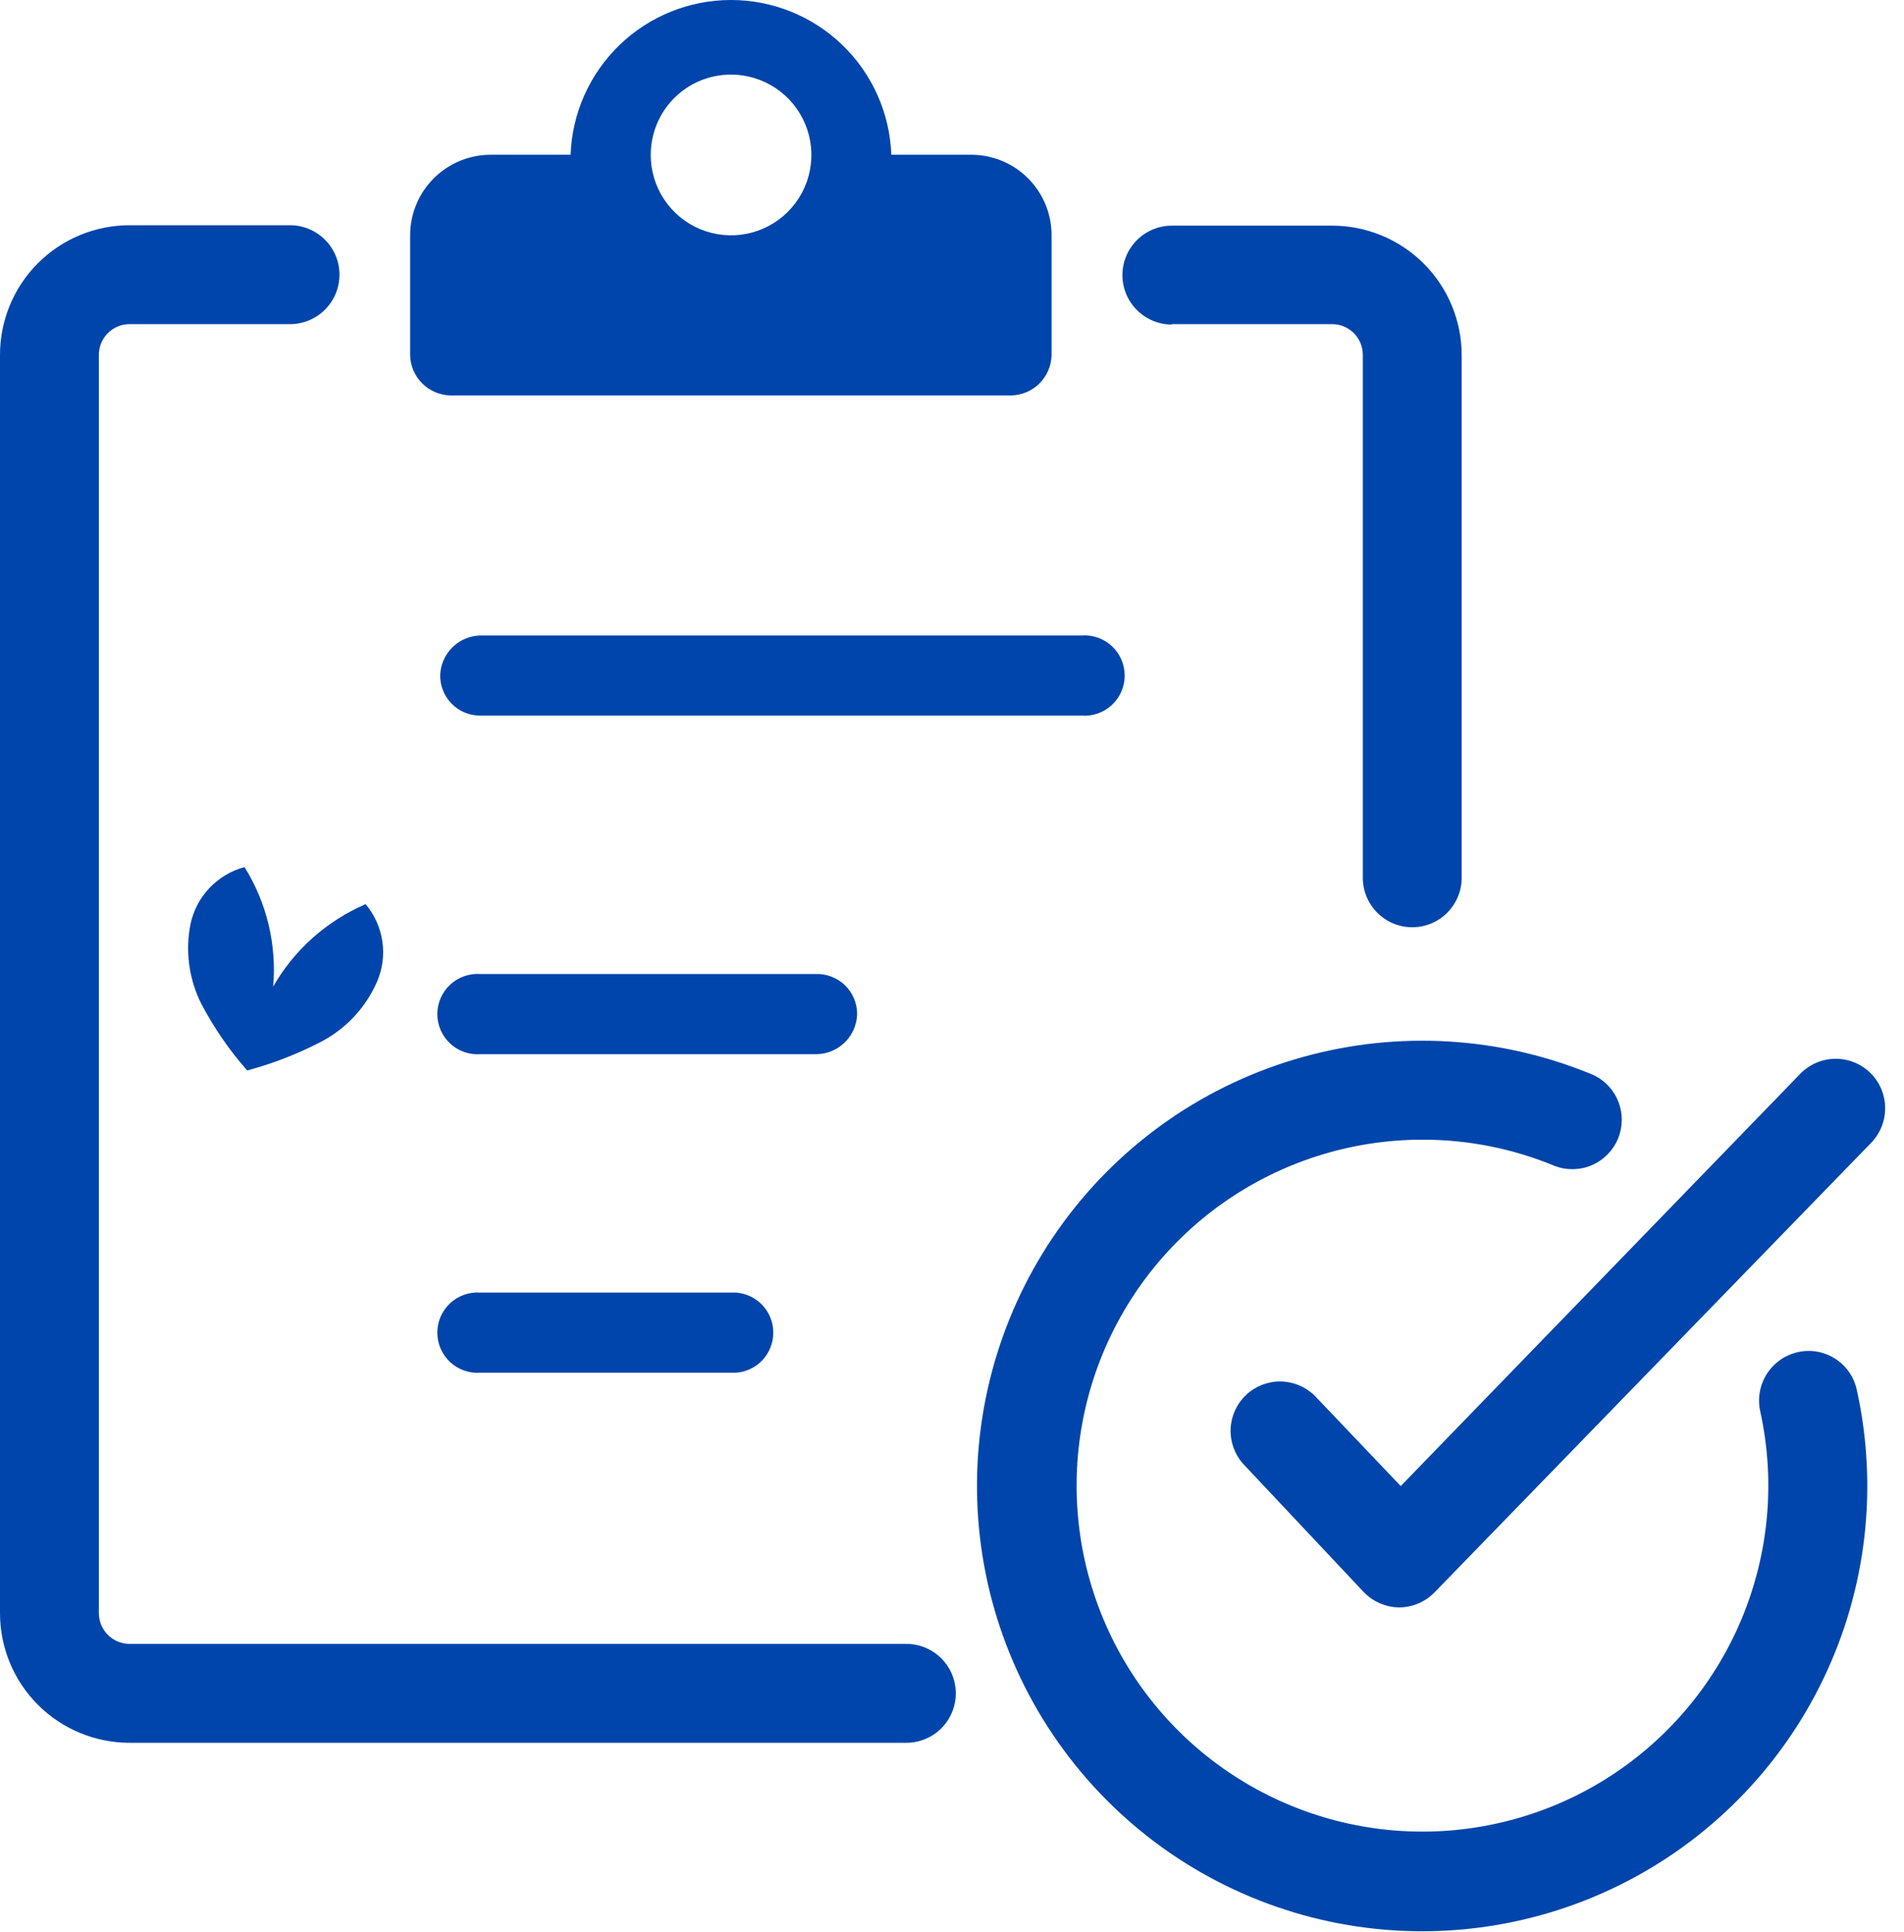 <svg width="69" height="70" viewBox="0 0 69 70" fill="none" xmlns="http://www.w3.org/2000/svg">
<path d="M65.154 48.986C64.691 49.089 64.287 49.372 64.031 49.772C63.775 50.172 63.688 50.657 63.788 51.121C64.347 53.654 64.107 56.3 63.099 58.691C62.091 61.082 60.366 63.101 58.162 64.47C55.957 65.839 53.382 66.49 50.792 66.334C48.202 66.177 45.724 65.22 43.701 63.596C41.678 61.971 40.209 59.758 39.497 57.263C38.785 54.768 38.864 52.113 39.725 49.665C40.586 47.217 42.185 45.097 44.303 43.596C46.42 42.096 48.95 41.29 51.545 41.289C53.195 41.286 54.83 41.611 56.353 42.245C56.788 42.407 57.268 42.395 57.694 42.21C58.12 42.025 58.457 41.682 58.635 41.254C58.813 40.825 58.818 40.344 58.648 39.913C58.479 39.48 58.148 39.131 57.726 38.938C54.391 37.552 50.687 37.326 47.208 38.296C43.728 39.265 40.675 41.374 38.537 44.285C36.399 47.196 35.299 50.74 35.414 54.35C35.529 57.96 36.853 61.427 39.172 64.195C41.492 66.964 44.673 68.874 48.207 69.62C51.741 70.365 55.423 69.903 58.664 68.308C61.904 66.713 64.515 64.076 66.079 60.82C67.643 57.565 68.069 53.878 67.289 50.352C67.239 50.121 67.145 49.903 67.01 49.709C66.876 49.516 66.705 49.351 66.506 49.224C66.308 49.097 66.086 49.01 65.854 48.969C65.622 48.928 65.384 48.934 65.154 48.986V48.986Z" fill="#0045AB"/>
<path d="M67.774 38.863C67.433 38.533 66.976 38.352 66.501 38.358C66.027 38.365 65.574 38.56 65.243 38.9L50.762 53.838L47.641 50.561C47.311 50.237 46.867 50.053 46.405 50.048C45.942 50.044 45.495 50.219 45.158 50.536C44.821 50.854 44.62 51.289 44.598 51.752C44.575 52.214 44.732 52.667 45.036 53.017L49.41 57.667C49.577 57.843 49.777 57.984 49.999 58.082C50.221 58.179 50.46 58.231 50.702 58.235V58.235C50.941 58.234 51.178 58.185 51.399 58.092C51.619 57.998 51.819 57.861 51.986 57.69L67.811 41.401C68.142 41.059 68.324 40.6 68.317 40.124C68.31 39.649 68.115 39.195 67.774 38.863V38.863Z" fill="#0045AB"/>
<path d="M16.318 14.326H36.653C37.036 14.316 37.401 14.16 37.672 13.889C37.943 13.618 38.099 13.253 38.108 12.87V8.518C38.108 7.747 37.803 7.008 37.258 6.462C36.714 5.916 35.975 5.609 35.205 5.607H32.301C32.247 4.102 31.611 2.676 30.527 1.63C29.443 0.584 27.995 0 26.489 0C24.983 0 23.536 0.584 22.452 1.63C21.368 2.676 20.732 4.102 20.678 5.607H17.774C17.003 5.609 16.263 5.916 15.718 6.462C15.172 7.007 14.865 7.747 14.863 8.518V12.87C14.872 13.253 15.028 13.618 15.3 13.889C15.57 14.16 15.935 14.316 16.318 14.326V14.326ZM26.486 2.703C27.062 2.702 27.626 2.871 28.106 3.191C28.586 3.51 28.96 3.964 29.181 4.497C29.403 5.029 29.461 5.615 29.349 6.18C29.237 6.746 28.959 7.265 28.552 7.673C28.144 8.081 27.625 8.358 27.059 8.47C26.494 8.582 25.908 8.524 25.375 8.303C24.843 8.081 24.389 7.707 24.069 7.227C23.75 6.747 23.58 6.183 23.582 5.607C23.582 4.837 23.888 4.098 24.432 3.554C24.977 3.009 25.715 2.703 26.486 2.703V2.703Z" fill="#0045AB"/>
<path d="M32.846 59.556H4.695C4.4 59.556 4.118 59.439 3.909 59.23C3.7 59.022 3.583 58.739 3.583 58.444V12.908C3.576 12.757 3.6 12.607 3.652 12.466C3.705 12.325 3.786 12.196 3.89 12.087C3.994 11.978 4.119 11.892 4.257 11.832C4.396 11.773 4.545 11.743 4.695 11.743H10.511C10.986 11.743 11.441 11.554 11.777 11.218C12.114 10.882 12.302 10.427 12.302 9.951C12.302 9.476 12.114 9.021 11.777 8.685C11.441 8.349 10.986 8.16 10.511 8.16H4.695C4.078 8.16 3.466 8.282 2.895 8.519C2.324 8.756 1.806 9.103 1.37 9.54C0.934 9.978 0.588 10.497 0.353 11.069C0.118 11.64 -0.002 12.252 2.3738e-05 12.87V58.444C2.3738e-05 59.689 0.495 60.883 1.375 61.764C2.256 62.644 3.45 63.139 4.695 63.139H32.846C33.321 63.139 33.777 62.95 34.113 62.614C34.449 62.278 34.637 61.823 34.637 61.347C34.637 60.872 34.449 60.417 34.113 60.081C33.777 59.745 33.321 59.556 32.846 59.556V59.556Z" fill="#0045AB"/>
<path d="M42.468 11.743H48.276C48.571 11.743 48.854 11.86 49.062 12.069C49.271 12.277 49.388 12.56 49.388 12.855V31.801C49.388 32.276 49.577 32.732 49.913 33.068C50.249 33.404 50.704 33.593 51.179 33.593C51.655 33.593 52.11 33.404 52.446 33.068C52.782 32.732 52.971 32.276 52.971 31.801V12.87C52.971 11.625 52.476 10.431 51.596 9.55C50.715 8.67 49.521 8.175 48.276 8.175H42.468C41.993 8.175 41.537 8.364 41.201 8.7C40.865 9.036 40.676 9.491 40.676 9.966C40.676 10.442 40.865 10.897 41.201 11.233C41.537 11.569 41.993 11.758 42.468 11.758V11.743Z" fill="#0045AB"/>
<path d="M31.062 36.736C31.062 36.542 31.023 36.35 30.947 36.171C30.872 35.992 30.761 35.831 30.622 35.695C30.483 35.56 30.317 35.455 30.137 35.385C29.956 35.314 29.762 35.281 29.569 35.287H17.408C17.209 35.273 17.009 35.3 16.82 35.367C16.631 35.433 16.459 35.538 16.312 35.674C16.166 35.81 16.049 35.975 15.969 36.158C15.89 36.342 15.848 36.539 15.848 36.739C15.848 36.939 15.89 37.137 15.969 37.32C16.049 37.504 16.166 37.669 16.312 37.805C16.459 37.941 16.631 38.046 16.82 38.112C17.009 38.179 17.209 38.206 17.408 38.191H29.606C29.989 38.182 30.354 38.025 30.625 37.755C30.896 37.483 31.052 37.119 31.062 36.736Z" fill="#0045AB"/>
<path d="M15.953 24.433C15.947 24.628 15.98 24.822 16.05 25.003C16.121 25.184 16.227 25.35 16.363 25.489C16.499 25.629 16.662 25.739 16.841 25.814C17.021 25.889 17.214 25.927 17.408 25.926H39.198C39.398 25.941 39.598 25.914 39.786 25.847C39.975 25.781 40.148 25.676 40.294 25.54C40.441 25.404 40.557 25.239 40.637 25.055C40.717 24.872 40.758 24.674 40.758 24.474C40.758 24.274 40.717 24.077 40.637 23.893C40.557 23.71 40.441 23.545 40.294 23.409C40.148 23.273 39.975 23.168 39.786 23.102C39.598 23.035 39.398 23.008 39.198 23.023H17.408C17.032 23.031 16.674 23.181 16.404 23.443C16.134 23.705 15.973 24.058 15.953 24.433V24.433Z" fill="#0045AB"/>
<path d="M17.408 46.828C17.209 46.814 17.009 46.841 16.82 46.907C16.631 46.974 16.459 47.078 16.312 47.215C16.166 47.351 16.049 47.516 15.969 47.699C15.89 47.882 15.848 48.08 15.848 48.28C15.848 48.48 15.89 48.678 15.969 48.861C16.049 49.044 16.166 49.209 16.312 49.346C16.459 49.482 16.631 49.587 16.82 49.653C17.009 49.719 17.209 49.746 17.408 49.732H26.672C27.039 49.706 27.383 49.541 27.634 49.272C27.884 49.002 28.024 48.648 28.024 48.28C28.024 47.912 27.884 47.558 27.634 47.288C27.383 47.019 27.039 46.855 26.672 46.828H17.408Z" fill="#0045AB"/>
<path d="M13.25 32.757C11.839 33.363 10.663 34.411 9.899 35.743C10.032 34.225 9.668 32.705 8.861 31.413C8.377 31.543 7.938 31.805 7.593 32.168C7.248 32.532 7.01 32.983 6.905 33.473C6.708 34.458 6.847 35.481 7.301 36.377C7.756 37.242 8.312 38.048 8.958 38.781C9.9 38.529 10.811 38.173 11.675 37.721C12.564 37.244 13.267 36.482 13.668 35.556C13.864 35.096 13.929 34.592 13.855 34.097C13.781 33.603 13.572 33.139 13.25 32.757V32.757Z" fill="#0045AB"/>
</svg>
